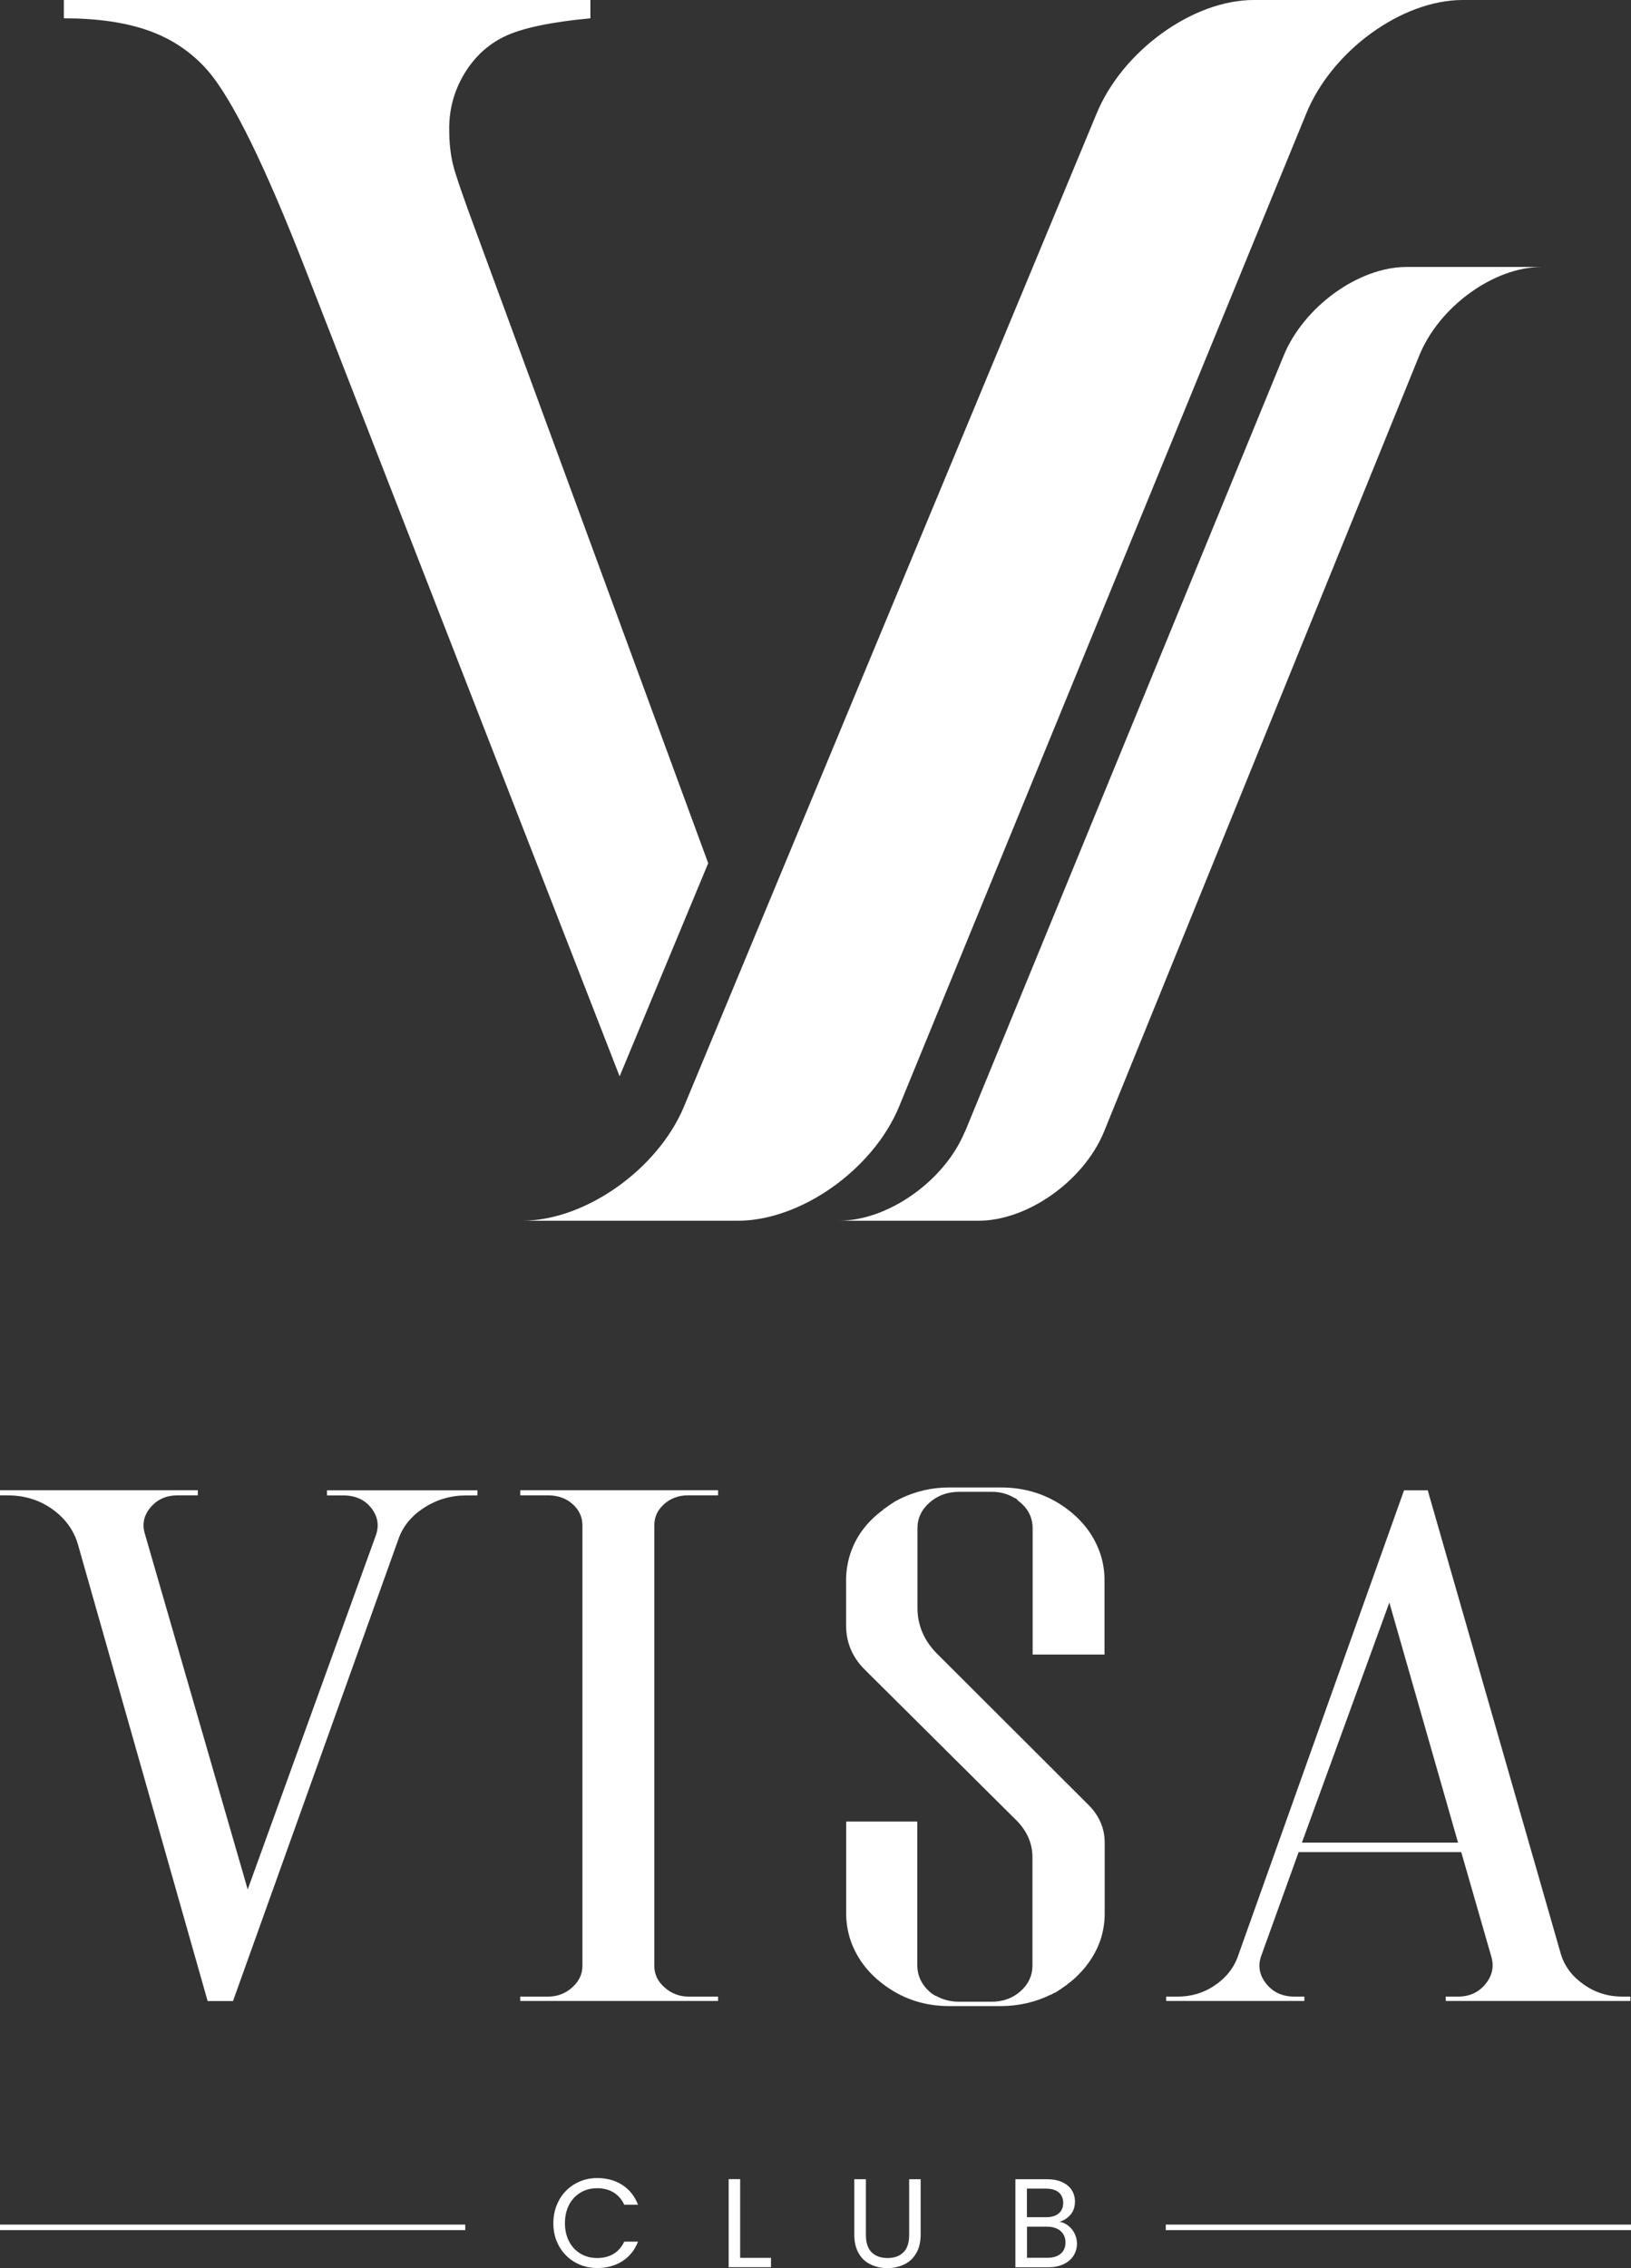 <?xml version="1.0" encoding="UTF-8"?>
<svg id="Layer_1" data-name="Layer 1" xmlns="http://www.w3.org/2000/svg" viewBox="0 0 194.18 270"><rect x="0" y="0" width="194.18" height="270" fill="#333333" stroke="none"/>
  <defs>
    <style>
      .cls-1 {
        fill: #fff;
        stroke-width: 0px;
      }
    </style>
  </defs>
  <g>
    <path class="cls-1" d="M66.57,261.89c.46-.82,1.09-1.46,1.89-1.92s1.68-.69,2.65-.69c1.14,0,2.14.28,2.99.83.85.55,1.47,1.33,1.86,2.35h-1.64c-.29-.63-.71-1.12-1.26-1.46-.55-.34-1.2-.51-1.96-.51s-1.39.17-1.97.51c-.58.34-1.04.82-1.37,1.45-.33.63-.5,1.36-.5,2.2s.17,1.56.5,2.19c.33.63.79,1.11,1.37,1.45.58.34,1.24.51,1.97.51s1.42-.17,1.96-.5c.55-.34.96-.82,1.26-1.45h1.64c-.39,1-1.01,1.78-1.86,2.32-.85.55-1.85.82-2.99.82-.97,0-1.86-.23-2.65-.68s-1.43-1.09-1.89-1.9c-.46-.81-.69-1.73-.69-2.75s.23-1.94.69-2.76Z"/>
    <path class="cls-1" d="M88.12,268.78h3.67v1.11h-5.04v-10.48h1.37v9.36Z"/>
    <path class="cls-1" d="M103.09,259.42v6.63c0,.93.23,1.62.68,2.07.46.45,1.09.68,1.9.68s1.43-.23,1.89-.68.68-1.14.68-2.07v-6.63h1.37v6.61c0,.87-.18,1.61-.53,2.2-.35.6-.82,1.04-1.42,1.33-.6.29-1.27.44-2.01.44s-1.41-.15-2.01-.44c-.6-.29-1.07-.73-1.41-1.33-.35-.6-.52-1.33-.52-2.2v-6.61h1.37Z"/>
    <path class="cls-1" d="M127.19,264.96c.32.25.57.56.75.93.18.37.28.77.28,1.19,0,.53-.14,1.01-.41,1.44-.27.43-.66.76-1.18,1.01-.52.25-1.12.37-1.83.37h-3.91v-10.48h3.76c.71,0,1.32.12,1.82.35.5.24.88.55,1.13.95s.38.85.38,1.35c0,.62-.17,1.13-.5,1.54-.34.41-.78.7-1.33.88.38.06.73.22,1.05.47ZM122.26,263.94h2.3c.64,0,1.14-.15,1.49-.45.35-.3.53-.72.53-1.25s-.18-.95-.53-1.25c-.35-.3-.86-.45-1.52-.45h-2.27v3.4ZM126.28,268.29c.38-.32.57-.77.57-1.34s-.2-1.04-.6-1.38c-.4-.34-.94-.5-1.61-.5h-2.37v3.7h2.42c.68,0,1.21-.16,1.59-.48Z"/>
  </g>
  <path class="cls-1" d="M84.32,102.77L56.8,27.92c-1.58-4.24-2.53-7-2.85-8.26-.32-1.27-.47-2.72-.47-4.37,0-2.34.6-4.51,1.8-6.51,1.2-1.99,2.79-3.47,4.75-4.42,2.09-1.01,5.51-1.74,10.26-2.18V0H7.6v2.18c3.99,0,7.36.49,10.11,1.47,2.75.98,5.08,2.55,6.98,4.7,2.98,3.42,6.93,11.49,11.87,24.22l37.21,95.56,10.54-25.36Z"/>
  <g>
    <path class="cls-1" d="M81.42,131.76L130.54,13.56C133.61,6.07,141.99,0,149.26,0h24.88c-7.27,0-15.61,6.07-18.64,13.56l-48.47,118.2c-3.11,7.49-11.71,13.56-19.2,13.56h-25.68c7.49,0,16.12-6.07,19.27-13.56Z"/>
    <path class="cls-1" d="M114.89,134.72l37.92-92.34c2.38-5.85,8.93-10.6,14.64-10.6h16.1c-5.71,0-12.25,4.74-14.6,10.6l-37.51,92.34c-2.4,5.85-9.09,10.6-14.95,10.6h-16.61c5.85,0,12.57-4.74,14.99-10.6Z"/>
  </g>
  <path class="cls-1" d="M17.23,182.53l12.26,42.39,15.28-42.21c.39-1.16.19-2.23-.58-3.21-.78-.98-1.88-1.48-3.31-1.48h-1.95v-.61h17.91v.61h-1.36c-1.82,0-3.49.49-5.01,1.48-1.53.99-2.55,2.26-3.07,3.82l-19.66,54.89h-3.02l-15.47-54.46c-.52-1.68-1.54-3.05-3.07-4.13-1.52-1.07-3.29-1.61-5.3-1.61H0v-.61h23.55v.61h-2.43c-1.3,0-2.35.46-3.16,1.39-.81.93-1.06,1.97-.73,3.13Z"/>
  <path class="cls-1" d="M81.89,178.01c-1.1,0-2.04.35-2.82,1.04s-1.17,1.53-1.17,2.52v52.46c0,.99.4,1.84,1.22,2.56.81.72,1.77,1.09,2.87,1.09h3.5v.52h-23.55v-.52h3.31c1.1,0,2.06-.36,2.87-1.09.81-.72,1.22-1.58,1.22-2.56v-52.46c0-.98-.39-1.82-1.17-2.52-.78-.69-1.75-1.04-2.92-1.04h-3.31v-.61h23.55v.61h-3.6Z"/>
  <path class="cls-1" d="M125.16,237.42c-1.88.93-3.89,1.39-6.03,1.39h-6.13c-2.79,0-5.29-.78-7.49-2.34-2.21-1.56-3.67-3.53-4.38-5.91-.26-.93-.39-1.85-.39-2.78v-10.94h8.47v17.11c0,1.33.58,2.46,1.75,3.39.13.06.23.12.29.17.06.06.13.09.19.09.84.46,1.75.69,2.73.69h3.89c1.36,0,2.51-.42,3.45-1.26.94-.84,1.41-1.87,1.41-3.08v-12.85c0-1.62-.62-3.07-1.85-4.34l-18-17.89c-1.56-1.5-2.34-3.3-2.34-5.38v-5.38c0-.93.13-1.85.39-2.78.65-2.26,2.01-4.14,4.09-5.65v-.09h.1c.39-.29.81-.58,1.27-.87.13-.06.29-.14.49-.26,1.88-.93,3.86-1.39,5.94-1.39h6.13c2.85,0,5.38.78,7.59,2.34,2.21,1.56,3.66,3.53,4.38,5.91.26.93.39,1.85.39,2.78v8.86h-8.56v-15.03c0-1.33-.58-2.43-1.75-3.3-.07-.12-.16-.2-.29-.26l-.19-.09c-.78-.46-1.65-.69-2.63-.69h-3.89c-1.36,0-2.53.42-3.5,1.26-.97.84-1.46,1.87-1.46,3.08v9.47c0,2.08.78,3.91,2.34,5.47l18.1,18.07c1.23,1.27,1.85,2.75,1.85,4.43v8.43c0,.93-.13,1.85-.39,2.78-.58,1.91-1.69,3.59-3.31,5.04-.26.23-.52.43-.78.61,0,.06-.03.09-.1.09-.39.29-.81.58-1.27.87-.19.06-.36.14-.49.26Z"/>
  <path class="cls-1" d="M173.98,220.48h-19.37l-4.48,12.42c-.39,1.16-.18,2.24.63,3.26.81,1.01,1.93,1.52,3.36,1.52h1.17v.52h-16.45v-.52h1.36c1.62,0,3.08-.43,4.38-1.3,1.3-.87,2.21-1.97,2.73-3.3l19.85-55.67h2.82l15.86,55.24c.45,1.45,1.36,2.65,2.73,3.6,1.36.96,2.89,1.43,4.57,1.43h.97v.52h-21.99v-.52h1.46c1.36,0,2.45-.49,3.26-1.48.81-.98,1.05-2.05.73-3.21l-3.6-12.51ZM155,219.35h18.59l-8.18-28.58-10.41,28.58Z"/>
  <rect class="cls-1" y="264.82" width="55.39" height=".66"/>
  <rect class="cls-1" x="138.79" y="264.82" width="55.39" height=".66"/>
</svg>
